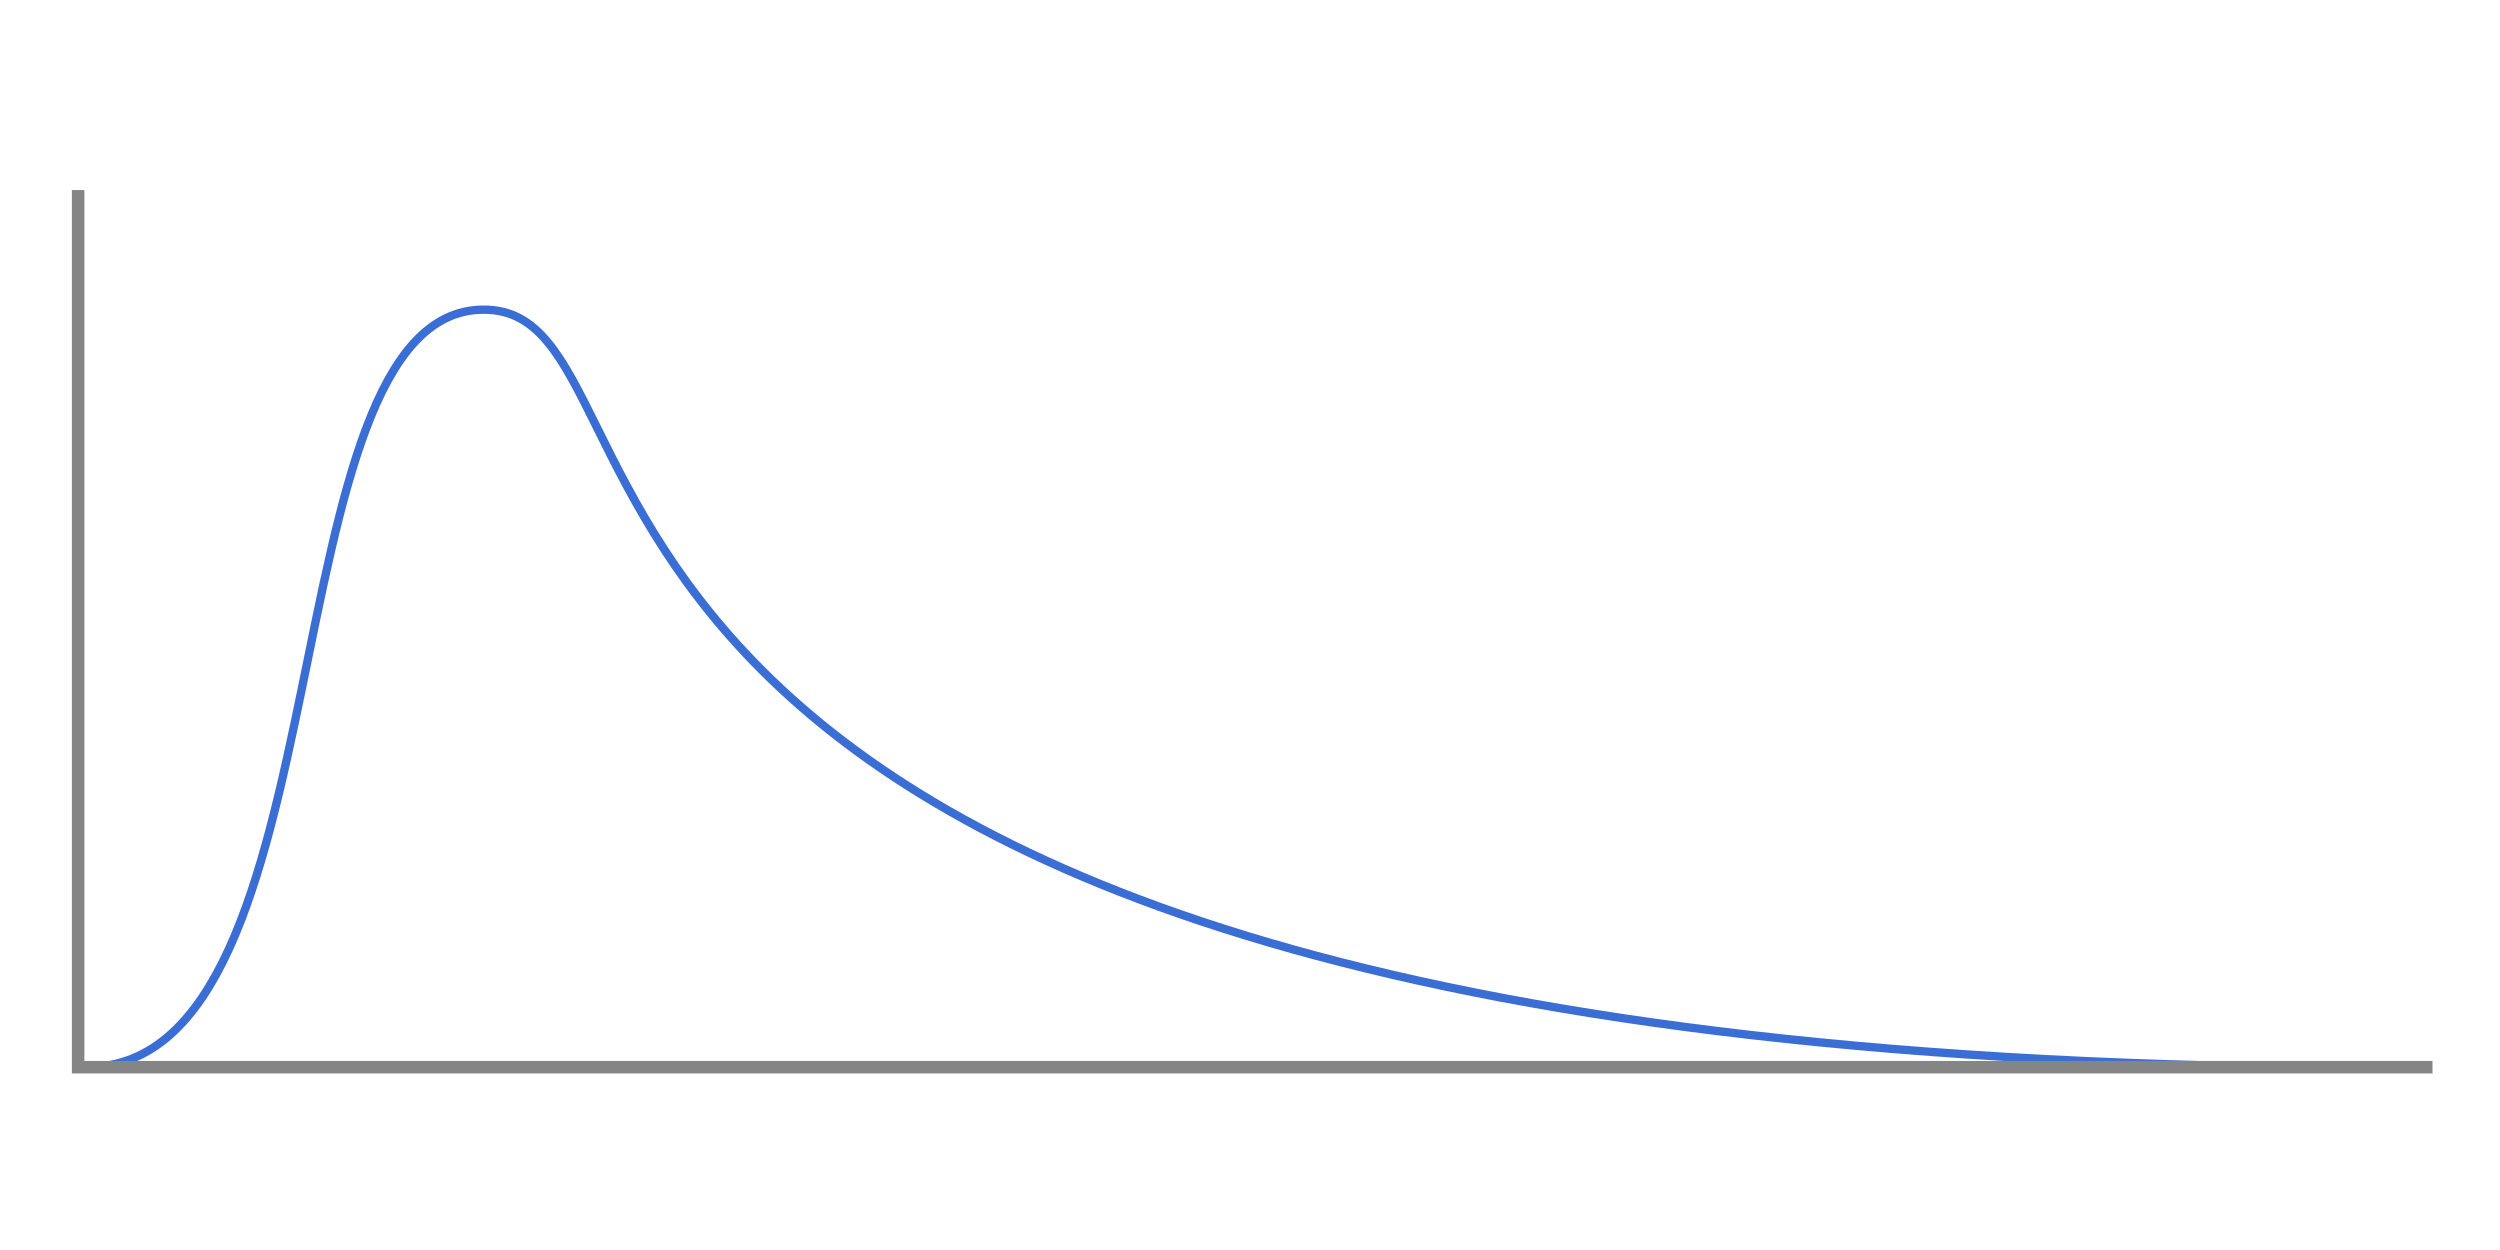<?xml version="1.0" encoding="UTF-8"?>
<!DOCTYPE svg PUBLIC "-//W3C//DTD SVG 1.1//EN" "http://www.w3.org/Graphics/SVG/1.1/DTD/svg11.dtd">
<svg xmlns="http://www.w3.org/2000/svg" xml:space="preserve" width="600px" height="300px" version="1.1" style="shape-rendering:geometricPrecision; text-rendering:geometricPrecision; image-rendering:optimizeQuality; fill-rule:evenodd; clip-rule:evenodd"
viewBox="0 0 600 300"
 xmlns:xlink="http://www.w3.org/1999/xlink"
 xmlns:xodm="http://www.corel.com/coreldraw/odm/2003">
 <defs>
  <style type="text/css">
   .str1 {stroke: #858585; stroke-width: 3; stroke-miterlimit: 22.926}
   .str0 {stroke: #3B6ED4; stroke-width: 2; stroke-miterlimit: 22.926}
   .fil0 {fill: none}
  </style>
 </defs>
 <g>
  <path class="fil0 str0" d="M20.752 256.128c63.306,0 42.777,-181.811 95.338,-181.811 52.56,0 -14.671,181.922 457.18,181.922"/>
  <polyline class="fil0 str1" points="18.75,45.618 18.75,256.128 583.798,256.128 "/>
 </g>
</svg>
